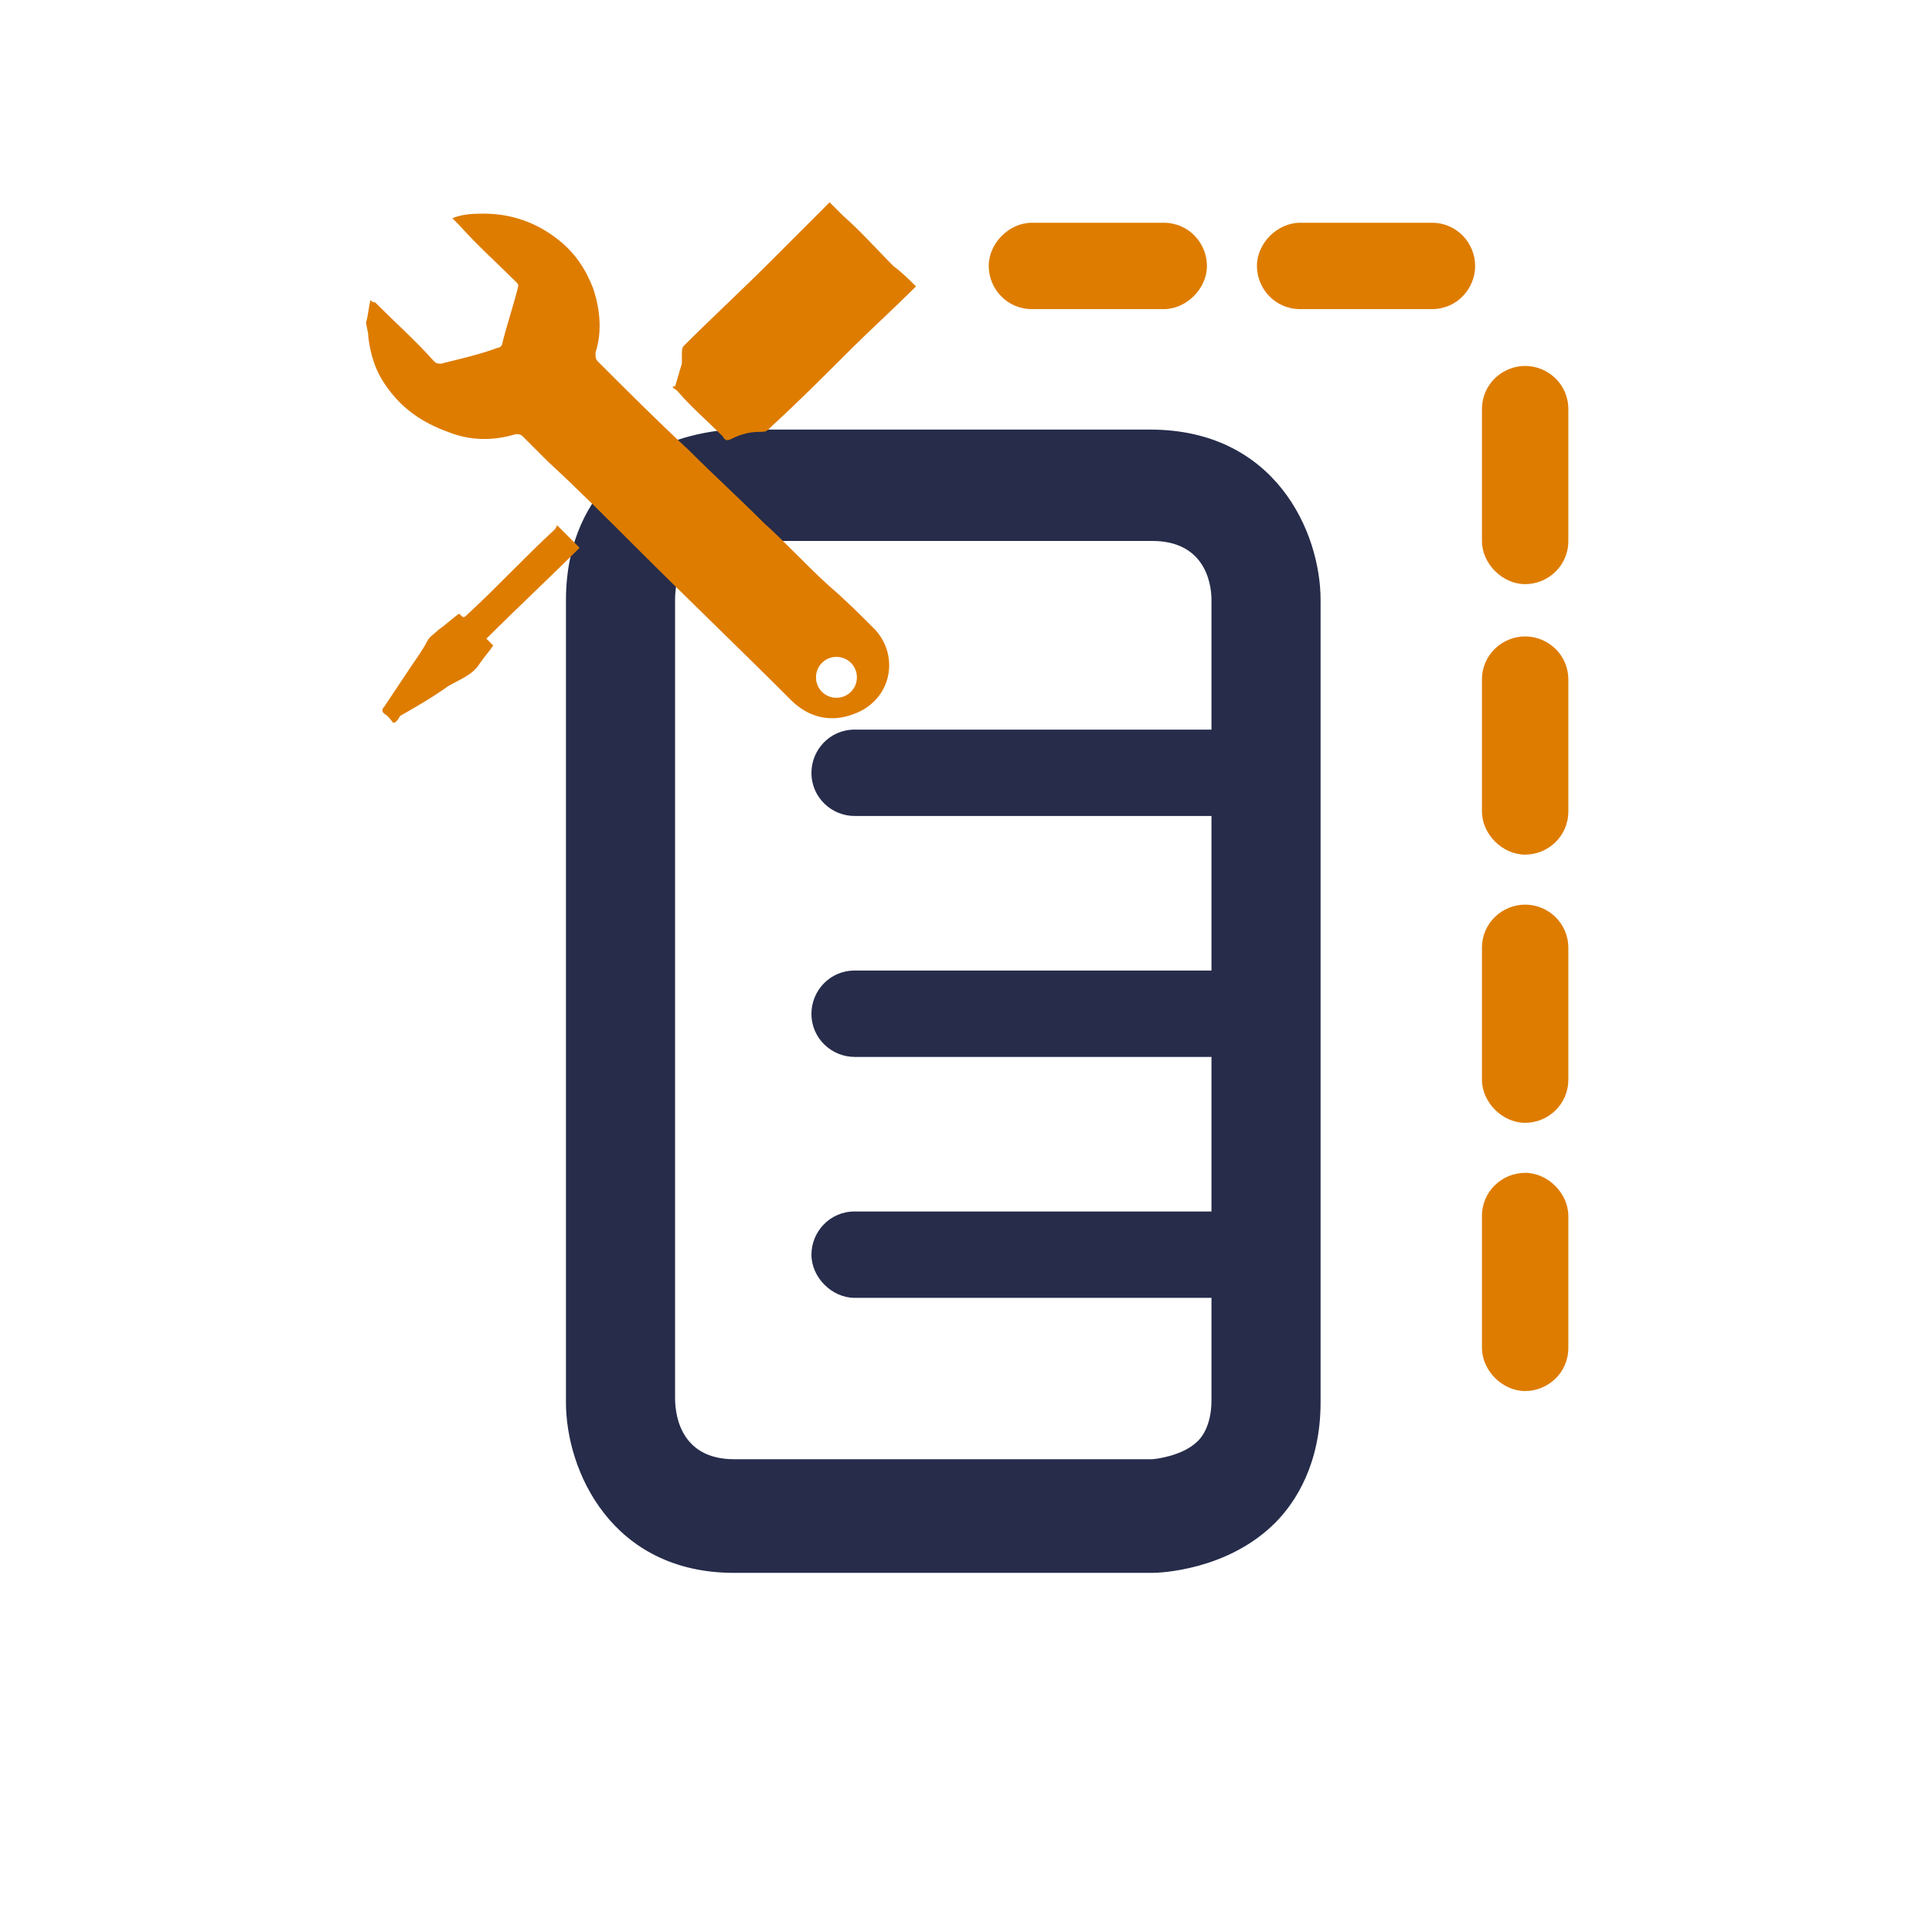 <?xml version="1.0" encoding="utf-8"?>
<!-- Generator: Adobe Illustrator 27.2.0, SVG Export Plug-In . SVG Version: 6.00 Build 0)  -->
<!DOCTYPE svg PUBLIC "-//W3C//DTD SVG 1.1 Tiny//EN" "http://www.w3.org/Graphics/SVG/1.1/DTD/svg11-tiny.dtd">
<svg version="1.1" baseProfile="tiny" id="Calque_1" xmlns:x="http://ns.adobe.com/Extensibility/1.0/" xmlns:i="http://ns.adobe.com/AdobeIllustrator/10.0/" xmlns:graph="http://ns.adobe.com/Graphs/1.0/"
	 xmlns="http://www.w3.org/2000/svg" xmlns:xlink="http://www.w3.org/1999/xlink" x="0px" y="0px" viewBox="0 0 85 85"
	 overflow="visible" xml:space="preserve">
<g id="datac">
	<path fill="#262C4A" d="M24.9,26.4v35.3c0,3,2,7.5,7.4,7.5h18.4c0.3,0,3.3-0.1,5.4-2.2c0.9-0.9,2-2.6,2-5.3V26.4c0-3-2-7.5-7.5-7.5
		H32.3c-0.3,0-3.3,0.1-5.4,2.2C26,22,24.9,23.7,24.9,26.4z M29.7,26.4c0-1.2,0.5-1.7,0.6-1.8c0.7-0.7,2-0.8,2-0.8h18.4
		c2.2,0,2.6,1.7,2.6,2.6v5.7H37.6c-1.1,0-1.9,0.9-1.9,1.9c0,1.1,0.9,1.9,1.9,1.9h15.7v6.8H37.6c-1.1,0-1.9,0.9-1.9,1.9
		c0,1.1,0.9,1.9,1.9,1.9h15.7v6.8H37.6c-1.1,0-1.9,0.9-1.9,1.9s0.9,1.9,1.9,1.9h15.7v4.5c0,1.2-0.5,1.7-0.6,1.8
		c-0.7,0.7-2,0.8-2,0.8H32.3c-2.2,0-2.6-1.7-2.6-2.7L29.7,26.4z"/>
	<path fill="#DE7C00" d="M63,13.6h-5.8c-1.1,0-1.9-0.9-1.9-1.9s0.9-1.9,1.9-1.9H63c1.1,0,1.9,0.9,1.9,1.9S64.1,13.6,63,13.6z"/>
	<path fill="#DE7C00" d="M51.2,13.6h-5.8c-1.1,0-1.9-0.9-1.9-1.9s0.9-1.9,1.9-1.9h5.8c1.1,0,1.9,0.9,1.9,1.9S52.2,13.6,51.2,13.6z"
		/>
	<path fill="#DE7C00" d="M69,53.5v5.8c0,1.1-0.9,1.9-1.9,1.9s-1.9-0.9-1.9-1.9v-5.8c0-1.1,0.9-1.9,1.9-1.9S69,52.5,69,53.5z"/>
	<path fill="#DE7C00" d="M69,29.9v5.8c0,1.1-0.9,1.9-1.9,1.9s-1.9-0.9-1.9-1.9v-5.8c0-1.1,0.9-1.9,1.9-1.9S69,28.8,69,29.9z"/>
	<path fill="#DE7C00" d="M69,18v5.8c0,1.1-0.9,1.9-1.9,1.9s-1.9-0.9-1.9-1.9V18c0-1.1,0.9-1.9,1.9-1.9S69,16.9,69,18z"/>
	<path fill="#DE7C00" d="M69,41.7v5.8c0,1.1-0.9,1.9-1.9,1.9s-1.9-0.9-1.9-1.9v-5.8c0-1.1,0.9-1.9,1.9-1.9S69,40.6,69,41.7z"/>
</g>
<g id="tool">
	<path fill="#DE7C00" d="M37.7,29.8c0-0.5-0.4-0.9-0.9-0.9s-0.9,0.4-0.9,0.9s0.4,0.9,0.9,0.9C37.3,30.7,37.7,30.3,37.7,29.8
		 M16.1,14.2c0.1-0.3,0.1-0.6,0.2-1c0.1,0.1,0.1,0.1,0.2,0.1c0.9,0.9,1.8,1.7,2.6,2.6c0.1,0.1,0.2,0.1,0.3,0.1
		c0.8-0.2,1.7-0.4,2.5-0.7c0.1,0,0.2-0.1,0.2-0.2c0.2-0.8,0.5-1.7,0.7-2.5c0-0.1,0-0.1-0.1-0.2c-0.8-0.8-1.7-1.6-2.5-2.5
		c-0.1-0.1-0.2-0.2-0.3-0.3c0.5-0.2,1-0.2,1.4-0.2c1.2,0,2.3,0.4,3.2,1.1c0.8,0.6,1.3,1.4,1.6,2.2c0.3,0.9,0.4,1.9,0.1,2.8
		c0,0.2,0,0.3,0.1,0.4c1.3,1.3,2.6,2.6,4,3.9c1.1,1.1,2.2,2.1,3.3,3.2c1,0.9,1.9,1.9,2.9,2.8c0.7,0.6,1.3,1.2,2,1.9
		c1.1,1.2,0.7,3.1-0.9,3.7c-1,0.4-2,0.2-2.8-0.6c-2.3-2.3-4.6-4.5-6.9-6.8c-1.2-1.2-2.5-2.5-3.8-3.7c-0.4-0.4-0.7-0.7-1.1-1.1
		c-0.1-0.1-0.2-0.1-0.3-0.1c-1,0.3-2,0.3-3-0.1c-1.1-0.4-2-1-2.7-2c-0.5-0.7-0.7-1.4-0.8-2.2v-0.1L16.1,14.2L16.1,14.2z"/>
	<path fill="#DE7C00" d="M40.3,12.6c-1,1-2,1.9-3,2.9c-1.1,1.1-2.2,2.2-3.4,3.3l-0.1,0.1C33.7,19,33.6,19,33.4,19
		c-0.4,0-0.8,0.1-1.2,0.3c-0.2,0.1-0.3,0.1-0.4-0.1c-0.7-0.7-1.4-1.3-2-2c-0.1-0.1-0.2-0.1-0.2-0.2c0,0,0,0,0.1,0
		c0.1-0.3,0.2-0.7,0.3-1c0-0.1,0-0.3,0-0.4c0-0.2,0-0.3,0.1-0.4c1.2-1.2,2.5-2.4,3.7-3.6c0.9-0.9,1.8-1.8,2.7-2.7l0,0
		c0.2,0.2,0.4,0.4,0.6,0.6c0.8,0.7,1.5,1.5,2.2,2.2C39.7,12,40,12.3,40.3,12.6L40.3,12.6L40.3,12.6z"/>
	<path fill="#DE7C00" d="M17.3,31.8c-0.1-0.1-0.2-0.3-0.4-0.4c-0.1-0.1-0.1-0.2,0-0.3c0.4-0.6,0.8-1.2,1.2-1.8
		c0.2-0.3,0.5-0.7,0.7-1.1c0.1-0.2,0.3-0.3,0.5-0.5c0.3-0.2,0.6-0.5,0.9-0.7l0,0c0.2,0.2,0.2,0.2,0.4,0c1.3-1.2,2.5-2.5,3.8-3.7
		c0,0,0.1-0.1,0.1-0.2c0.4,0.4,0.7,0.7,1,1c-1.3,1.3-2.7,2.6-4.1,4c0.1,0.1,0.2,0.2,0.3,0.3c-0.2,0.3-0.4,0.5-0.6,0.8
		c-0.3,0.5-0.9,0.7-1.4,1c-0.7,0.5-1.4,0.9-2.1,1.3C17.5,31.7,17.4,31.8,17.3,31.8L17.3,31.8L17.3,31.8z"/>
</g>
</svg>
